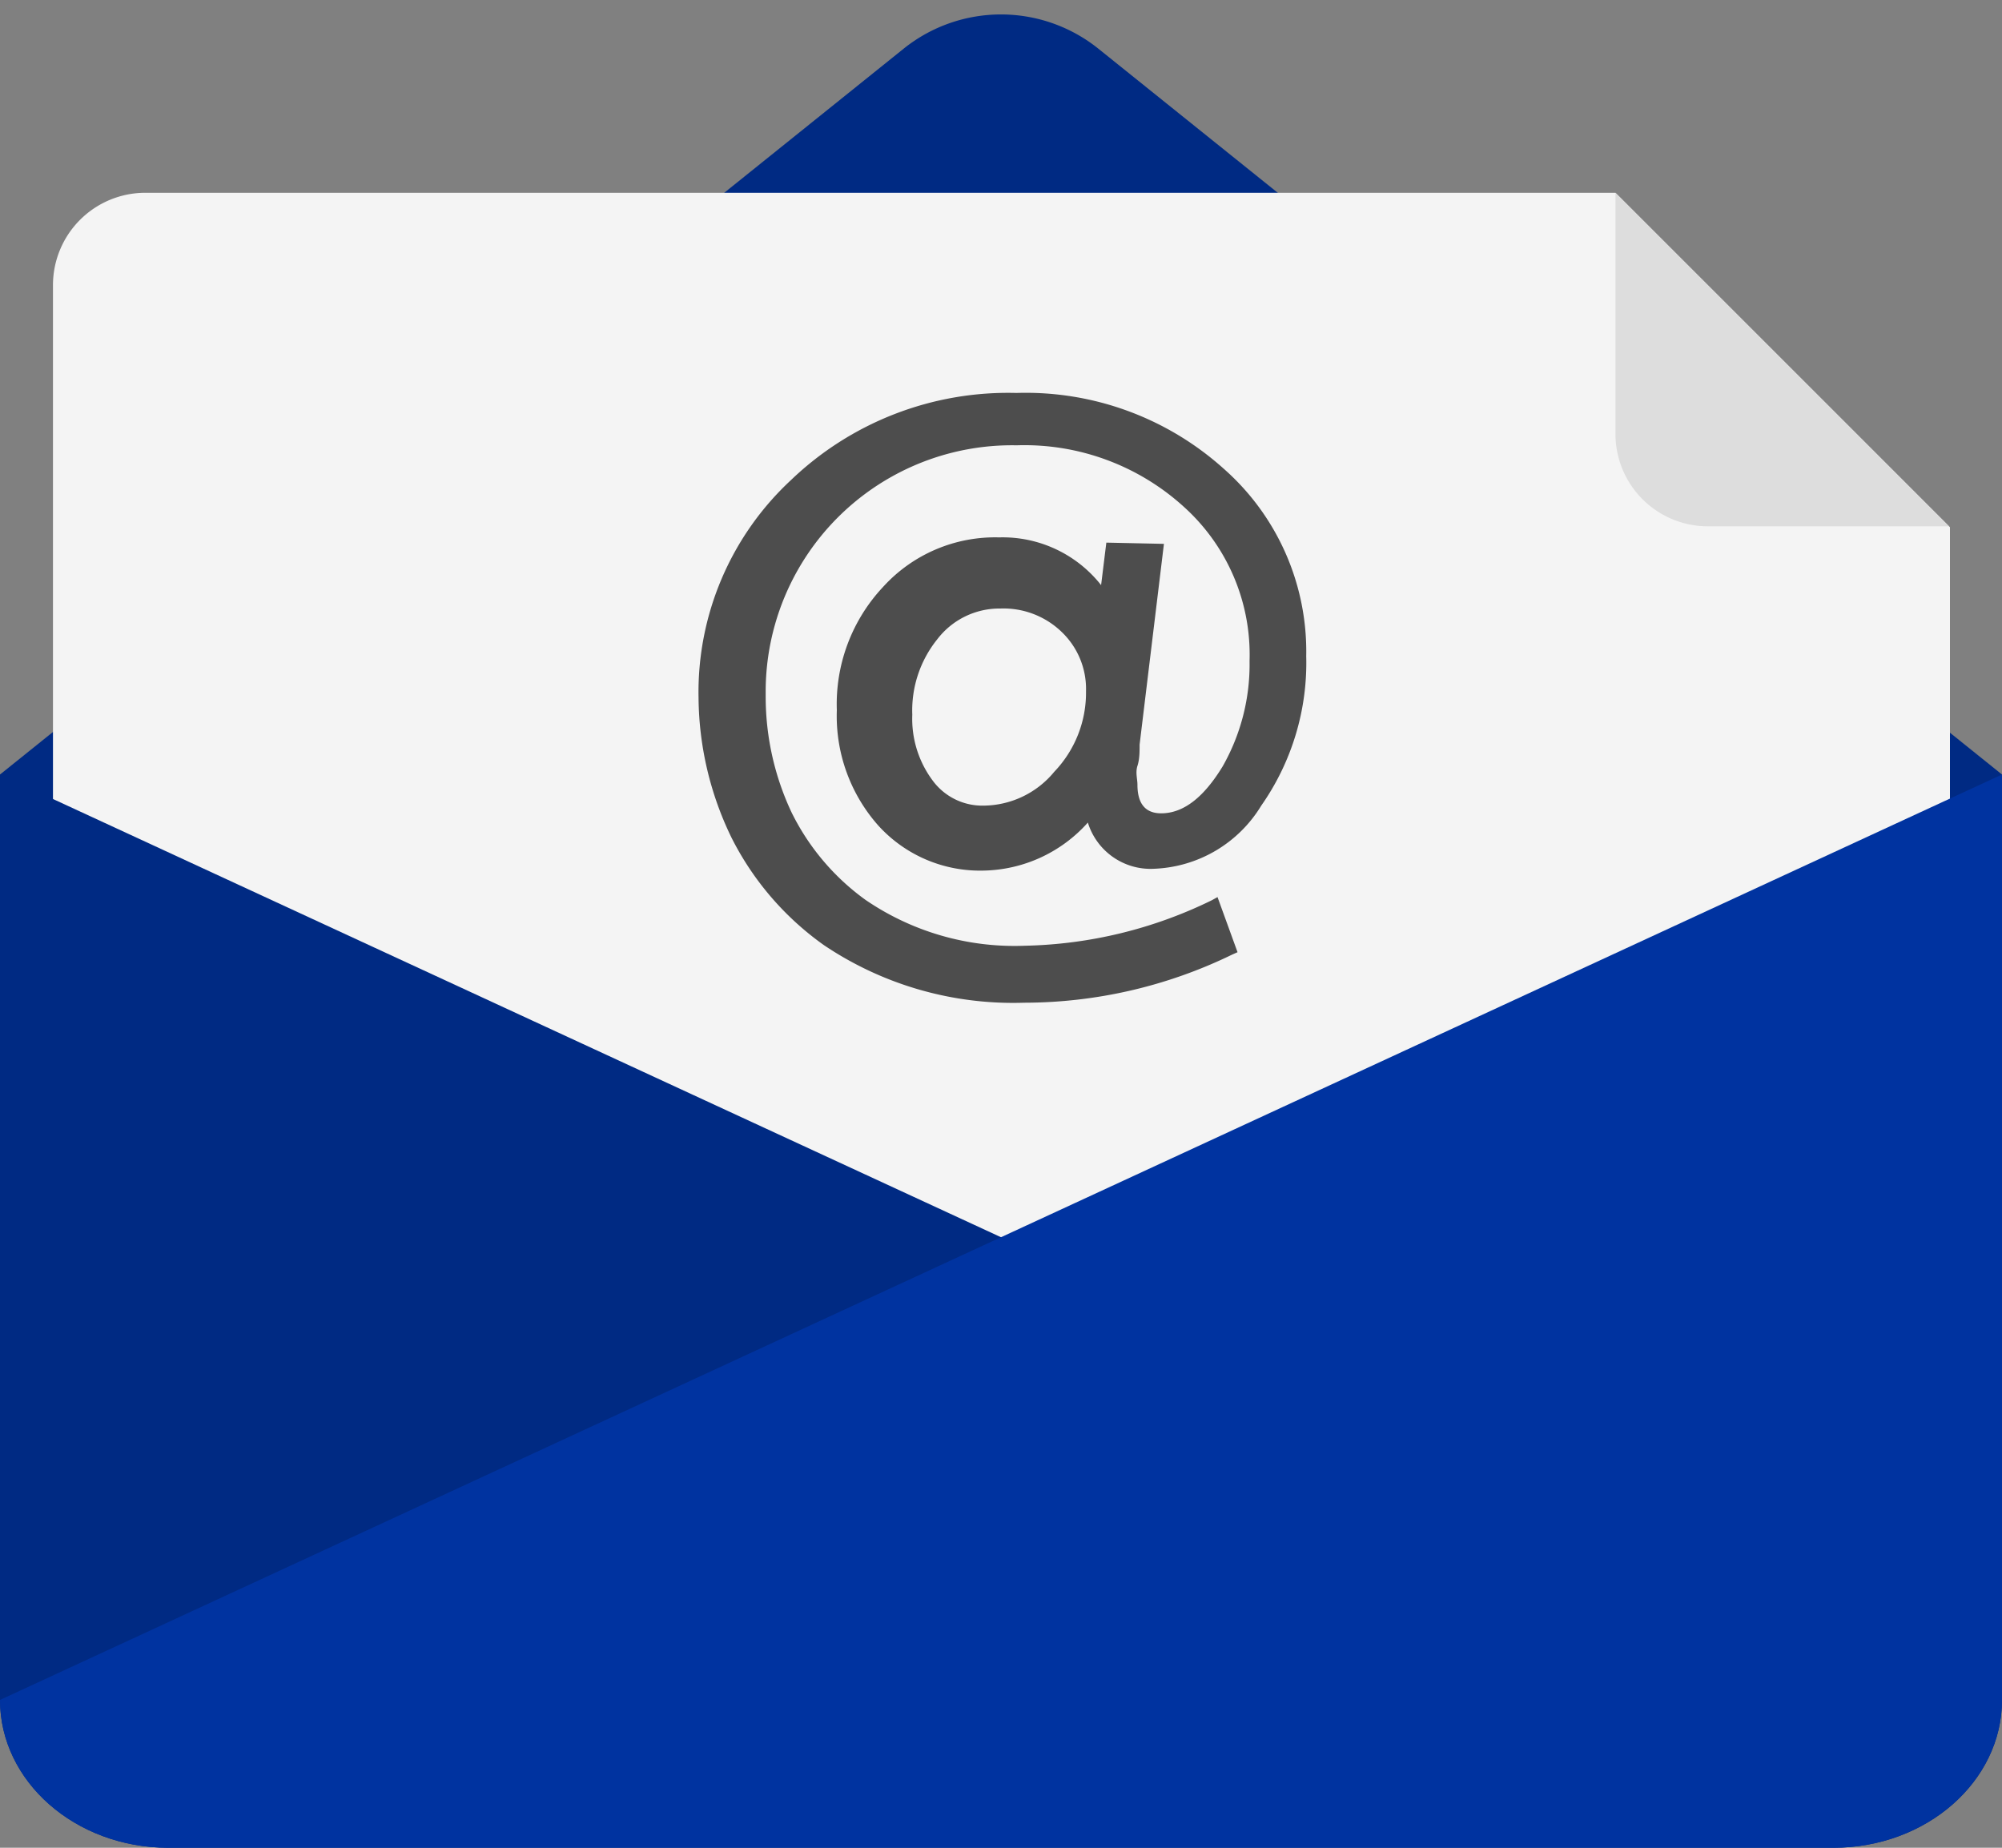 <?xml version="1.0" encoding="UTF-8"?>
<svg xmlns="http://www.w3.org/2000/svg" id="Layer_1" data-name="Layer 1" viewBox="0 0 65 60">
  <rect x="0" y="0" width="65" height="60" fill="#808080" stroke="none"/>
  <defs>
    <style>.cls-1{fill:#002a83;}.cls-2{fill:#f4f4f4;}.cls-3{fill:#ddd;}.cls-4{fill:#0033a0;}.cls-5{fill:#4d4d4d;}</style>
  </defs>
  <g id="Group_2294" data-name="Group 2294">
    <path id="Path_1606" data-name="Path 1606" class="cls-1" d="M0,25.15,29.34,1.58a5.05,5.05,0,0,1,6.32,0L65,25.15V48.29H0Z"></path>
    <g id="Group_2253" data-name="Group 2253">
      <path id="Path_1607" data-name="Path 1607" class="cls-2" d="M52.45,6.26H4.72a3,3,0,0,0-3,3h0V54.12H63.31v-37Z"></path>
      <path id="Path_1608" data-name="Path 1608" class="cls-3" d="M52.45,6.26v7.83a3,3,0,0,0,3,3h7.83Z"></path>
    </g>
    <path id="Path_1609" data-name="Path 1609" class="cls-1" d="M59.53,60H5.46C2.45,60,0,57.85,0,55.2V25.15L65,55.2C65,57.85,62.55,60,59.53,60Z"></path>
    <path id="Path_1610" data-name="Path 1610" class="cls-4" d="M5.46,60H59.53c3,0,5.47-2.15,5.47-4.8V25.15L0,55.2C0,57.85,2.45,60,5.46,60Z"></path>
    <g id="Group_2254" data-name="Group 2254">
      <path id="Path_1611" data-name="Path 1611" class="cls-5" d="M37.79,17.66,37,24.18c0,.24,0,.47-.07.69s0,.42,0,.61c0,.62.26.93.77.93.72,0,1.38-.51,2-1.53a6.7,6.7,0,0,0,.87-3.42,6.46,6.46,0,0,0-2.13-5,7.69,7.69,0,0,0-5.43-2,8,8,0,0,0-8.15,7.91v.26a8.82,8.82,0,0,0,.84,3.75,7.68,7.68,0,0,0,2.4,2.84,8.57,8.57,0,0,0,5.17,1.49,14.45,14.45,0,0,0,6.08-1.48l.18-.1.65,1.79L40,31a15.46,15.46,0,0,1-6.75,1.56,11,11,0,0,1-6.5-1.87,9.53,9.53,0,0,1-3-3.49,10.56,10.56,0,0,1-1.07-4.55,9.4,9.4,0,0,1,3-7.06A10.18,10.18,0,0,1,33,12.76a9.61,9.61,0,0,1,6.72,2.45,7.91,7.91,0,0,1,2.69,6.1,8.08,8.08,0,0,1-1.46,4.85,4.26,4.26,0,0,1-3.47,2.05,2.13,2.13,0,0,1-2.16-1.5,4.65,4.65,0,0,1-3.4,1.56,4.46,4.46,0,0,1-3.41-1.47,5.36,5.36,0,0,1-1.34-3.74,5.56,5.56,0,0,1,1.5-4,4.91,4.91,0,0,1,3.77-1.61A4.07,4.07,0,0,1,35.75,19l.17-1.38Zm-2.53,4.79a2.56,2.56,0,0,0-.78-1.92,2.72,2.72,0,0,0-2-.77,2.54,2.54,0,0,0-2.05,1,3.68,3.68,0,0,0-.81,2.45,3.35,3.35,0,0,0,.65,2.12,2,2,0,0,0,1.66.83,3,3,0,0,0,2.3-1.1A3.71,3.71,0,0,0,35.26,22.45Z"></path>
    </g>
  </g>
</svg>

